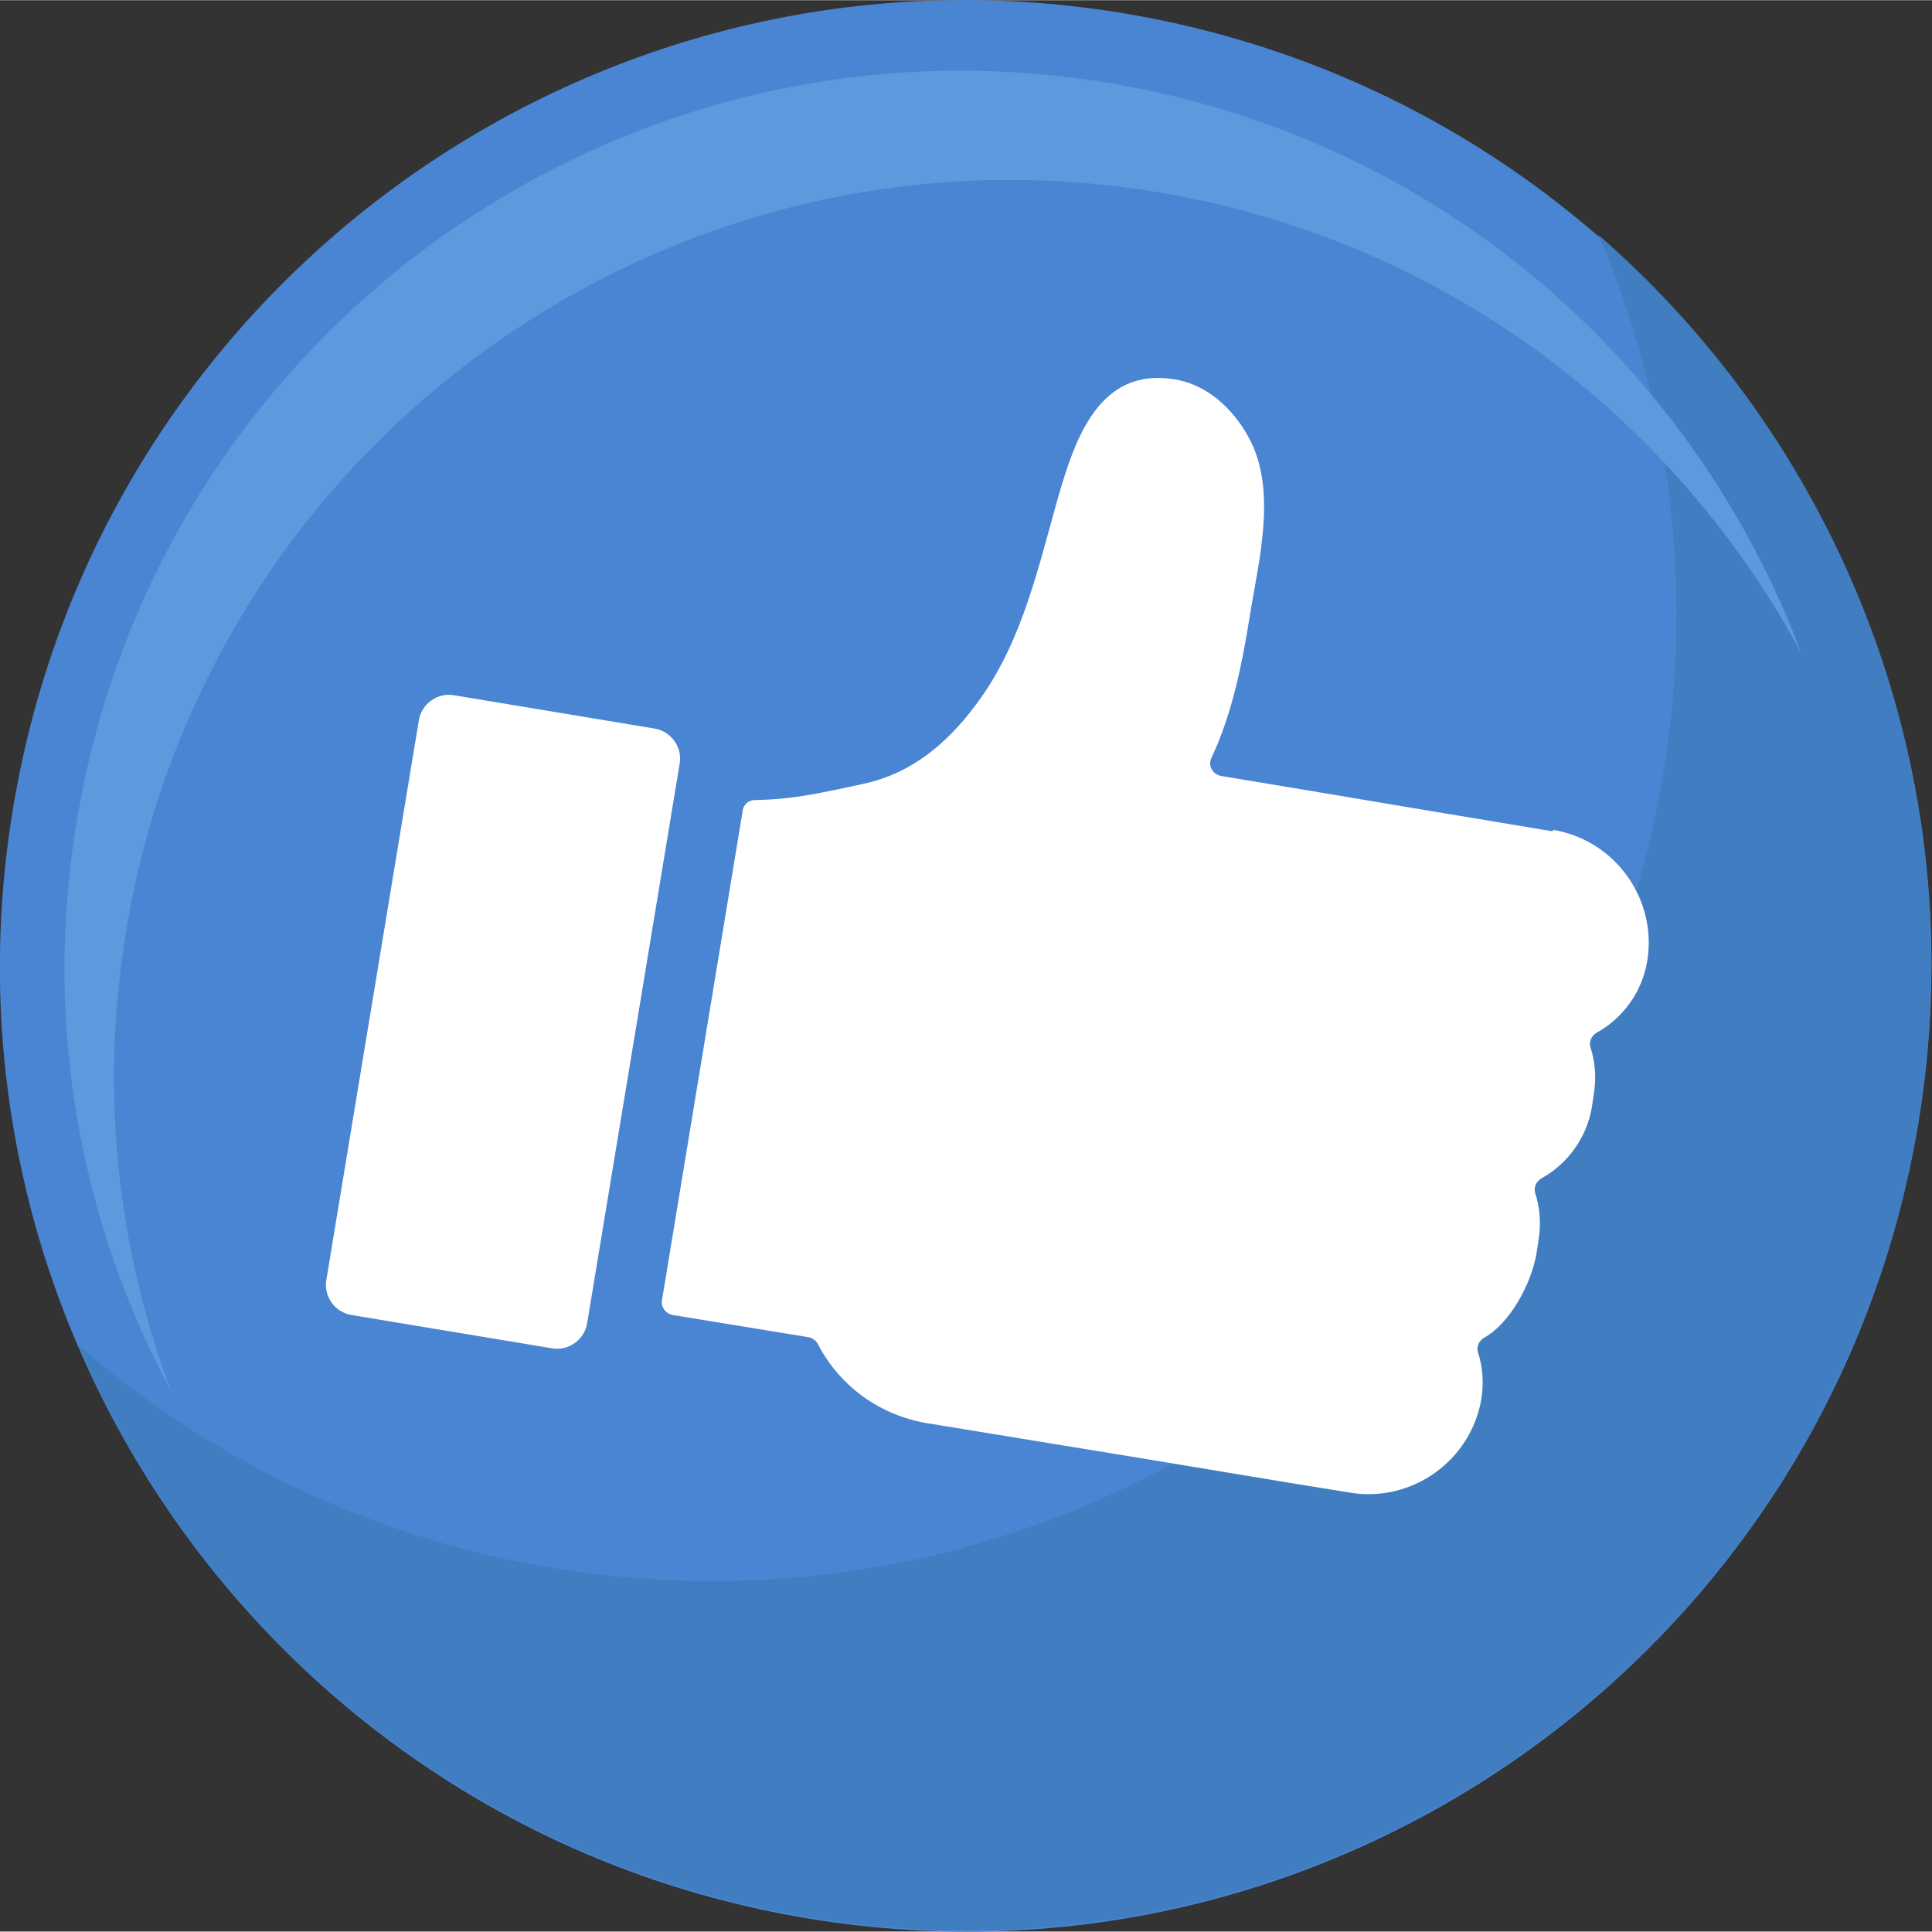 <?xml version="1.0" encoding="UTF-8"?> <!-- Creator: CorelDRAW 2021.5 --> <svg xmlns="http://www.w3.org/2000/svg" xmlns:xlink="http://www.w3.org/1999/xlink" xmlns:xodm="http://www.corel.com/coreldraw/odm/2003" xml:space="preserve" width="13.541mm" height="13.539mm" style="shape-rendering:geometricPrecision; text-rendering:geometricPrecision; image-rendering:optimizeQuality; fill-rule:evenodd; clip-rule:evenodd" viewBox="0 0 29.71 29.7"><rect x="0" y="0" width="29.71" height="29.7" fill="#333333" stroke="none"/> <defs> <style type="text/css"> <![CDATA[ .fil1 {fill:#407EC1;fill-rule:nonzero} .fil0 {fill:#4A85D3;fill-rule:nonzero} .fil2 {fill:#5B9ADD;fill-rule:nonzero} .fil3 {fill:white;fill-rule:nonzero} ]]> </style> </defs> <g id="Слой_x0020_1">  <g id="_2375005158416"> <path class="fil0" d="M0.2 12.43c1.34,-8.09 8.98,-13.57 17.07,-12.23 8.09,1.34 13.57,8.98 12.23,17.07 -1.34,8.09 -8.98,13.57 -17.07,12.23 -8.09,-1.34 -13.57,-8.98 -12.23,-17.07z"></path> <path class="fil1" d="M24.58 3.61c1.08,2.52 1.48,5.37 1,8.27 -1.34,8.09 -8.98,13.57 -17.07,12.23 -2.81,-0.46 -5.3,-1.69 -7.31,-3.43 1.93,4.5 6.04,7.94 11.23,8.8 8.09,1.34 15.73,-4.14 17.07,-12.23 0.87,-5.28 -1.16,-10.37 -4.92,-13.64z"></path> <path class="fil2" d="M1.94 14.31c1.24,-7.51 8.34,-12.6 15.85,-11.36 4.39,0.73 7.95,3.45 9.91,7.09 -1.68,-4.47 -5.62,-7.94 -10.67,-8.77 -7.51,-1.24 -14.61,3.84 -15.85,11.36 -0.52,3.12 0.06,6.17 1.45,8.76 -0.82,-2.19 -1.1,-4.61 -0.69,-7.08z"></path> <path class="fil3" d="M23.87 12.78l-2.34 -0.39 -0.95 -0.16 -1.8 -0.3c-0.13,-0.02 -0.21,-0.16 -0.15,-0.28 0.33,-0.7 0.48,-1.49 0.6,-2.25 0.07,-0.42 0.17,-0.88 0.2,-1.35 0.03,-0.47 -0.01,-0.93 -0.23,-1.33 -0.24,-0.44 -0.64,-0.81 -1.14,-0.89 -1.16,-0.19 -1.53,0.92 -1.79,1.82 -0.3,1.06 -0.54,2.16 -1.18,3.07 -0.45,0.64 -1.02,1.16 -1.81,1.33 -0.61,0.13 -1.05,0.24 -1.67,0.25 -0.1,0 -0.18,0.07 -0.19,0.17l-1.24 7.52c-0.02,0.11 0.06,0.21 0.17,0.23l2.08 0.34c0.06,0.01 0.12,0.05 0.15,0.11 0.32,0.62 0.92,1.08 1.66,1.21l3.24 0.53 2.35 0.39 0.93 0.15c0.95,0.16 1.86,-0.49 2.02,-1.44 0.04,-0.25 0.02,-0.49 -0.05,-0.71 -0.03,-0.09 0.01,-0.18 0.09,-0.23 0.4,-0.22 0.73,-0.83 0.81,-1.31l0.03 -0.2c0.04,-0.25 0.02,-0.49 -0.05,-0.71 -0.03,-0.09 0.01,-0.18 0.09,-0.23 0.4,-0.22 0.7,-0.62 0.78,-1.1l0.03 -0.2c0.04,-0.25 0.02,-0.49 -0.05,-0.71 -0.03,-0.09 0.01,-0.18 0.09,-0.23 0.4,-0.22 0.7,-0.62 0.78,-1.1 0.16,-0.95 -0.49,-1.86 -1.44,-2.02z"></path> <path class="fil3" d="M8.48 20.73l-3.07 -0.51c-0.26,-0.04 -0.44,-0.29 -0.39,-0.55l1.42 -8.59c0.04,-0.26 0.29,-0.44 0.55,-0.39l3.07 0.51c0.26,0.04 0.44,0.29 0.39,0.55l-1.42 8.59c-0.04,0.26 -0.29,0.44 -0.55,0.39z"></path> </g> </g> </svg> 